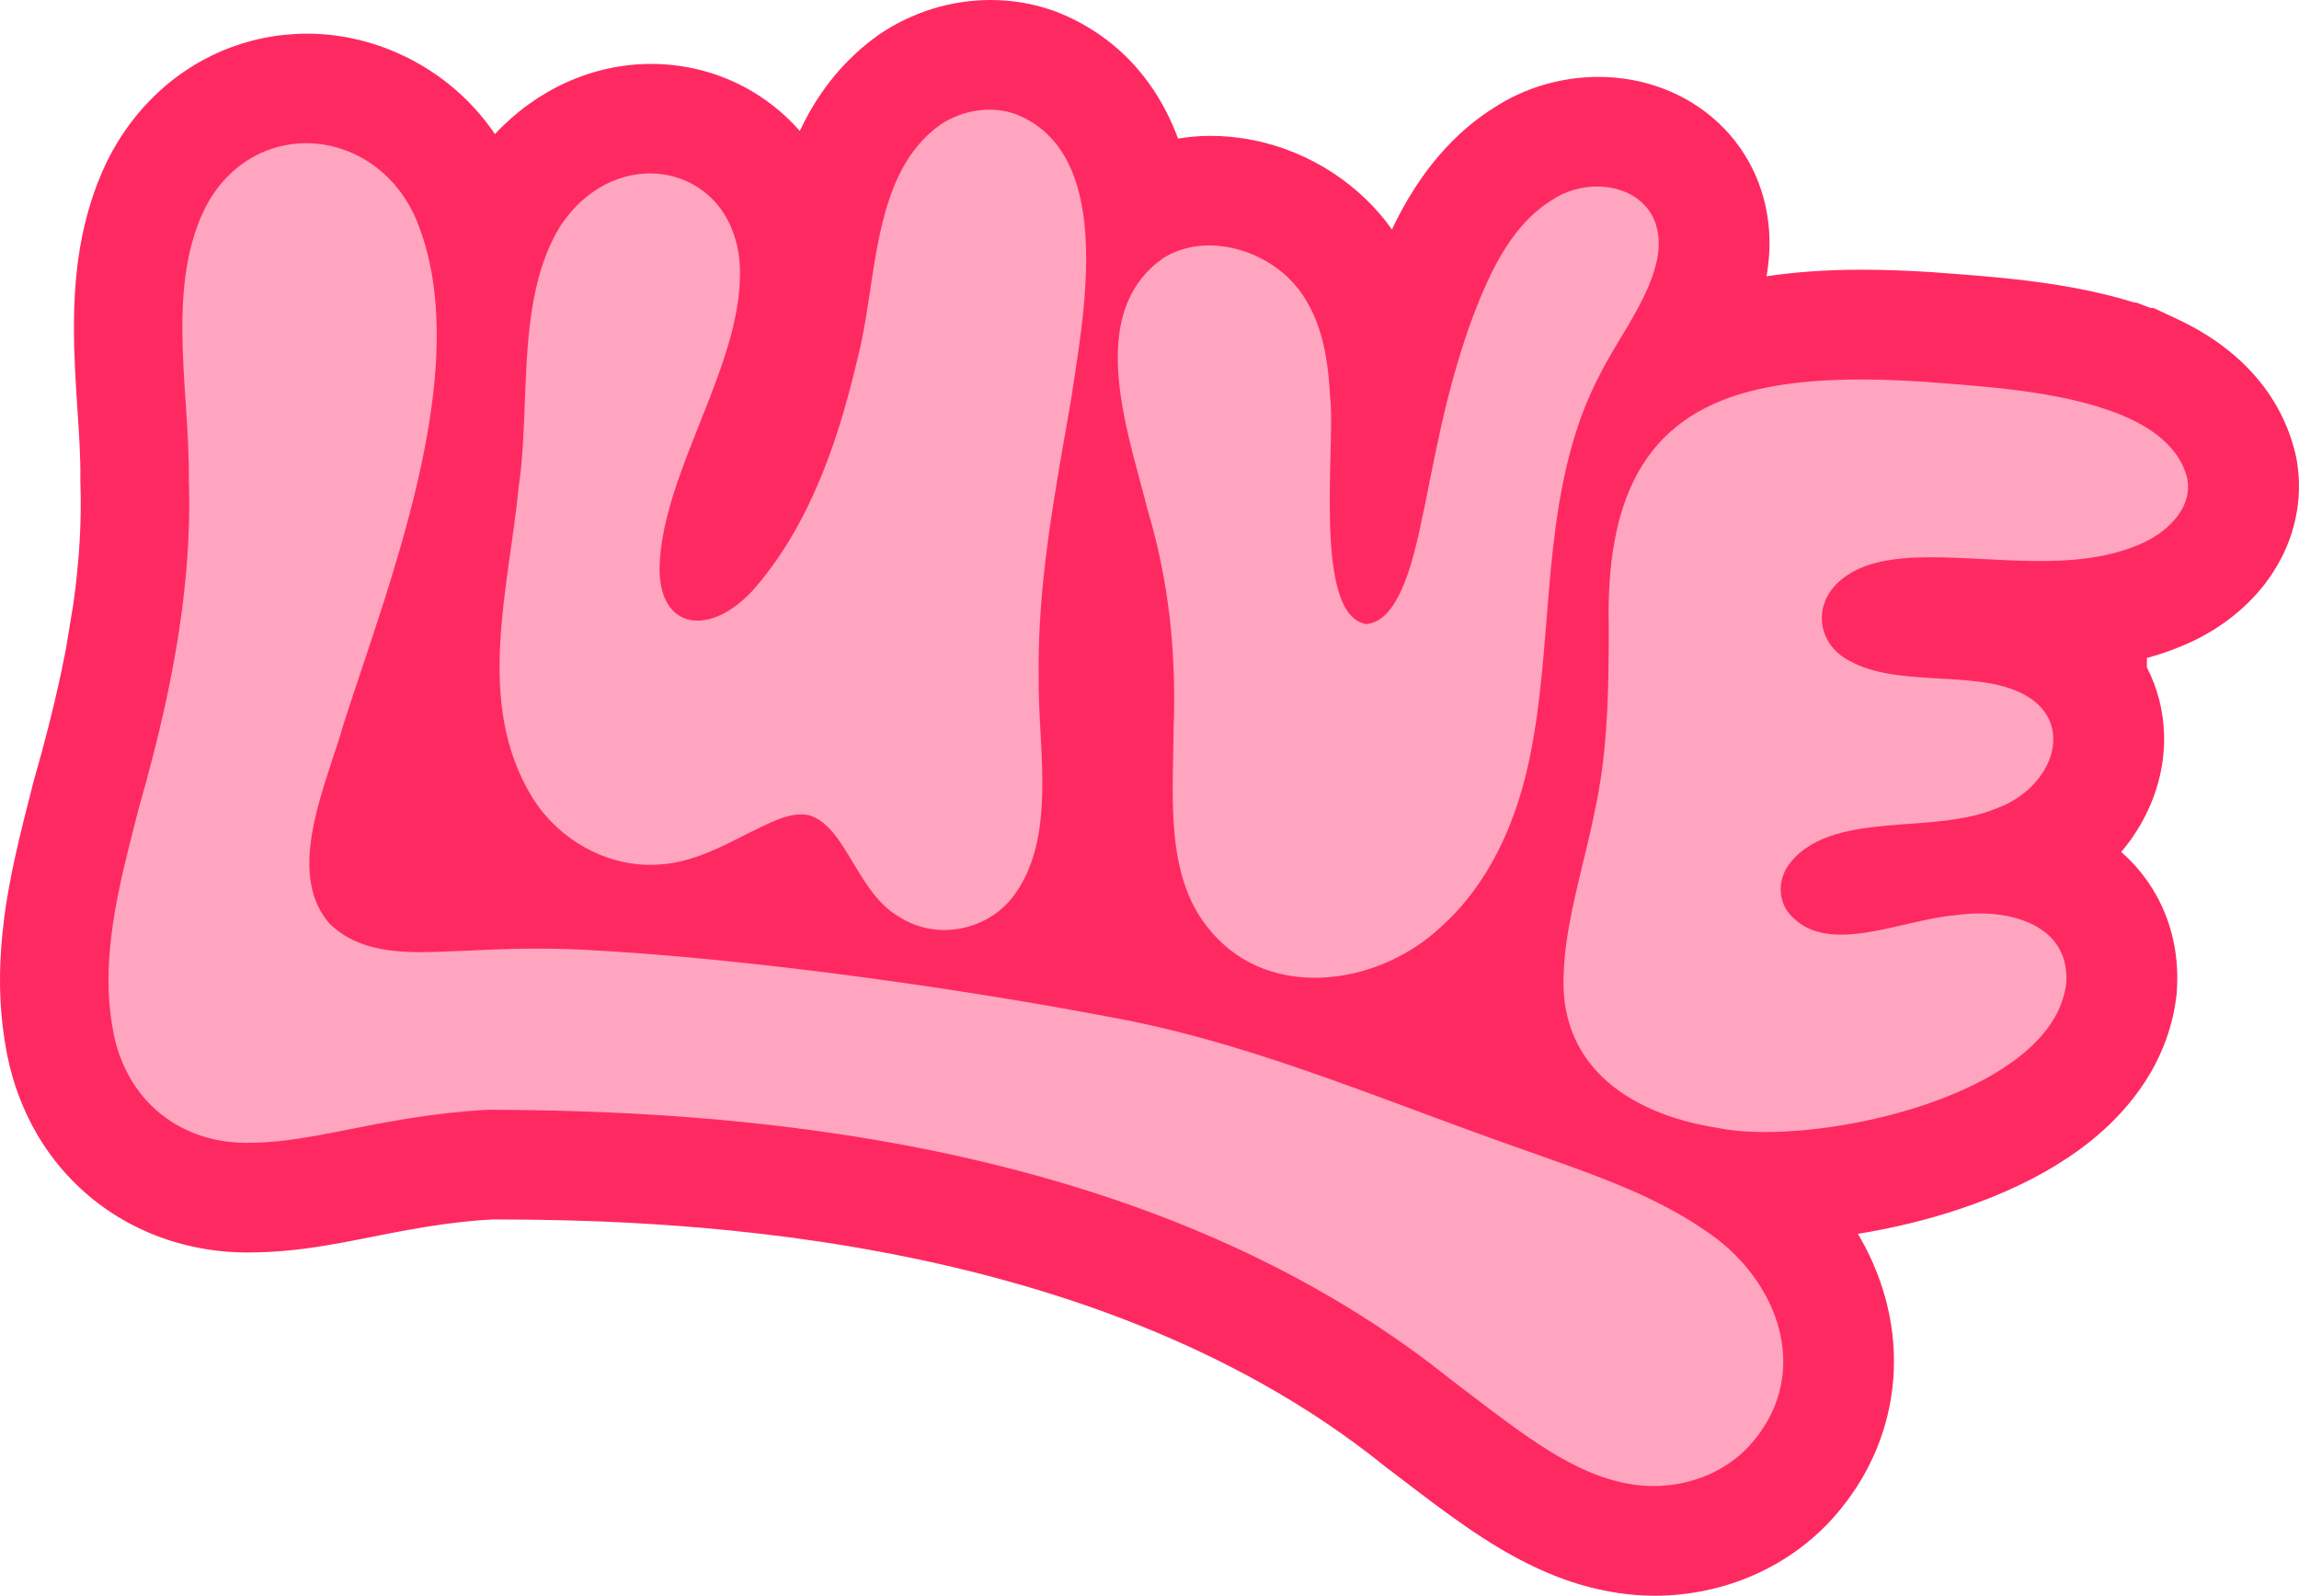 <svg viewBox="0 0 792.74 550.38" xmlns="http://www.w3.org/2000/svg" data-name="Calque 1" id="Calque_1">
  <defs>
    <style>
      .cls-1 {
        fill: #ffa5bf;
      }

      .cls-2 {
        fill: #ff2962;
      }
    </style>
  </defs>
  <path d="M783.9,197.24c-.76,1.17-1.51,2.25-2.28,3.31l-.11.16c-7.96,10.6-18.05,16.9-25.13,20.32l-.44.2c-5.25,2.46-10.51,4.32-15.64,5.73v3.25c3.66,7.11,5.7,14.98,5.92,23.22.39,14.38-4.93,28.78-14.78,40.43.74.66,1.48,1.34,2.21,2.03.91.9,1.84,1.86,2.73,2.85l.28.32c1.61,1.84,2.99,3.64,4.27,5.51,7.28,10.68,10.63,23.54,9.69,37.2l-.06.95-.11.95c-.72,5.94-2.22,11.77-4.49,17.33-.77,1.92-1.69,3.91-2.66,5.83-.47.91-.96,1.81-1.47,2.71l-.24.39c-1.13,1.97-2.36,3.89-3.66,5.7-12.6,17.88-33.56,31.81-62.26,41.4-11.17,3.73-23.14,6.62-35.04,8.54.72,1.2,1.59,2.71,2.51,4.47,16.38,31.37,12.3,67.02-10.67,93.08l-.11.13c-15.33,17.24-37.86,27.13-61.79,27.13-5.64,0-11.3-.57-16.79-1.67-15.55-2.99-31.1-10.18-48.89-22.59-7.06-4.88-14.15-10.3-21-15.53-2.02-1.54-4.05-3.09-6.11-4.65l-.41-.32-.43-.35c-103.6-83.17-255.45-84.45-306.93-84.68-2.21.13-4.06.25-5.8.39-7.45.65-15.44,1.75-23.69,3.28l-.44.08c-1.76.3-3.56.63-5.36.99l-.24.05c-2.06.41-4.14.82-6.21,1.23l-5.7,1.12-4.93.93c-7.92,1.45-18.35,3.12-28.99,3.28-1.06.05-2.13.06-3.17.06-22.64,0-43.62-8.32-59.11-23.41-5.23-5.06-9.78-10.87-13.53-17.27-1.29-2.21-2.44-4.38-3.48-6.6-1.07-2.25-2.03-4.51-2.85-6.7-.9-2.43-1.65-4.69-2.28-6.93-.65-2.25-1.21-4.6-1.7-6.95l-.06-.32c-.63-3.23-1.15-6.54-1.58-10.08l-.02-.16c-1.32-11.56-1.15-23.57.54-36.61v-.11l.36-2.65c.44-3.1.91-6.03,1.47-8.93,1.99-10.9,4.65-21.28,7.22-31.34l1.17-4.62.14-.5c.87-3.06,1.73-6.11,2.57-9.18.85-3.18,1.65-6.24,2.44-9.31,1.39-5.48,2.55-10.37,3.56-14.94.24-1.13.49-2.25.74-3.37.39-1.91.79-3.83,1.15-5.73l.05-.2c.17-.85.33-1.72.5-2.57l2.5-15.16c.13-.91.25-1.83.36-2.76l.03-.27c.25-1.84.49-3.7.68-5.56.22-2,.41-4.02.6-6.03.8-9.31,1.07-18.43.77-27.1l-.03-.87.02-.85c.08-7.14-.47-15.58-.96-23.02l-.03-.33c-1.2-18.26-2.58-38.98,1.51-59.65.47-2.38,1.06-4.9,1.73-7.4,1.02-3.83,2.22-7.5,3.54-11.03l.09-.2c1.06-2.76,2.16-5.29,3.36-7.75l.19-.38c3.84-7.63,8.7-14.49,14.43-20.42,14.49-14.92,33.81-23.13,54.42-23.13s41.31,8.78,56.07,24.06c2.1,2.17,4,4.38,5.75,6.65,1.04,1.32,1.97,2.62,2.85,3.92,14.32-15.35,33.67-24.2,53.88-24.2,12.48,0,24.66,3.36,35.23,9.72,1.67,1.02,3.17,2,4.57,3.02,3.14,2.24,6.13,4.81,8.89,7.64l.13.11c.82.87,1.64,1.75,2.41,2.65.99-2.11,2.05-4.14,3.15-6.14.46-.8.93-1.61,1.4-2.39l.14-.25c3.54-5.83,7.67-11.14,12.32-15.77.55-.57,1.07-1.07,1.64-1.59l.17-.17c2.44-2.28,5.09-4.47,7.88-6.49l.63-.46.65-.43c11.34-7.51,24.42-11.49,37.84-11.49,7.37,0,14.59,1.21,21.44,3.62l.61.2.61.24c9.75,3.8,18.34,9.48,25.48,16.92,7.15,7.47,12.67,16.48,16.48,26.81,3.67-.6,7.4-.93,11.19-.93,19.82,0,39.45,8.05,53.85,22.1,3.23,3.14,6.14,6.55,8.71,10.19.41-.88.85-1.76,1.28-2.65l.16-.32c2.73-5.42,5.77-10.52,9.06-15.17,7.03-9.91,15.22-17.87,24.37-23.65,10.56-7,23.4-10.84,36.27-10.84,15.83,0,30.55,5.64,41.45,15.86l.46.43.33.35c.61.58,1.17,1.15,1.72,1.73.44.49.91.99,1.39,1.54l.13.14c2.54,2.93,4.77,6.16,6.66,9.59l.14.27c2.35,4.38,4.13,9.11,5.28,14.04l.11.55c.63,2.9,1.04,5.67,1.24,8.51l.03.47c.33,4.98,0,10.04-.9,15.3,9.88-1.51,20.72-2.27,32.85-2.27,7.59,0,15.68.28,24.72.87l.77.06c1.97.16,4.14.33,6.49.5,16.2,1.24,40.35,3.1,61.92,9.88h.72l4.93,1.89h1.02l7.63,3.56c1.32.61,2.76,1.29,4.33,2.13,2.36,1.21,4.65,2.54,6.82,3.91,3.26,2.08,6.25,4.3,9.03,6.68,1.67,1.42,3.26,2.9,4.73,4.44,8.15,8.4,13.63,18.21,16.31,29.19l.41,1.84.19,1.02c2.21,13.16-.68,26.7-8.08,38.19l-.03.05Z" class="cls-2"></path>
  <g>
    <path d="M370.83,62.27c-1.94-5.78-4.76-10.92-8.76-15.06-3.2-3.32-7.12-6.02-11.94-7.89-8.33-2.91-18.07-1.5-25.92,3.7-1.48,1.07-2.87,2.21-4.16,3.42-.33.32-.65.61-.96.93-2.62,2.62-4.82,5.51-6.71,8.63-.28.47-.57.95-.83,1.43-2.28,4.06-4.08,8.49-5.53,13.14-.63,2.05-1.21,4.13-1.73,6.24-1.1,4.49-1.99,9.12-2.76,13.79-.16.93-.3,1.86-.46,2.8l-.85,5.58c-.28,1.86-.57,3.72-.84,5.55-.43,2.76-.87,5.48-1.34,8.13-.63,3.56-1.32,7.01-2.17,10.29-1.04,4.47-2.17,9-3.4,13.5-.49,1.8-.99,3.61-1.53,5.4-1.31,4.51-2.74,9-4.33,13.42-3.15,8.89-6.88,17.55-11.37,25.77-.44.82-.9,1.64-1.37,2.44-2.32,4.06-4.85,8-7.59,11.78-2.19,3.01-4.54,5.94-7.03,8.74-.39.43-.8.84-1.2,1.21-9.12,9.04-18.97,11.17-24.97,6.35-.35-.28-.68-.58-.99-.91-.8-.82-1.53-1.78-2.14-2.88-.24-.44-.47-.9-.69-1.39-1.21-2.8-1.87-6.36-1.83-10.7.2-8.33,2.17-16.98,4.98-25.79.33-1.04.66-2.06,1.01-3.1.36-1.04.72-2.08,1.09-3.14.36-1.04.74-2.08,1.13-3.12.38-1.06.77-2.1,1.17-3.15.2-.52.41-1.04.6-1.56,2.62-6.81,5.44-13.66,8.03-20.47.99-2.62,1.97-5.23,2.88-7.83.55-1.56,1.09-3.12,1.58-4.68.85-2.58,1.61-5.17,2.28-7.74.14-.5.27-1.02.39-1.53.5-2.05.96-4.08,1.32-6.1.47-2.54.82-5.03,1.02-7.52.09-.99.16-1.99.19-2.96.32-5.91-.39-11.19-1.92-15.77-.17-.55-.38-1.1-.58-1.62-.39-1.06-.85-2.08-1.34-3.06-.5-.99-1.06-1.95-1.62-2.85-1.15-1.8-2.46-3.43-3.88-4.88-1.24-1.28-2.55-2.39-3.95-3.37-.65-.47-1.29-.91-1.97-1.31-14.04-8.46-34.46-4.81-46.78,14.07l-.16.25c-.47.79-.93,1.59-1.35,2.39-9.99,18.59-9.88,42.19-10.84,64.48-.2,4.85-.46,9.63-.88,14.29-.17,1.86-.36,3.7-.6,5.53-.11.91-.24,1.81-.36,2.71-3.48,35.43-15.06,74.38,4.33,106.63,1.07,1.78,2.25,3.48,3.53,5.1.65.82,1.31,1.61,2,2.38,9.85,10.97,24.53,17.53,39.34,16.16,10.68-.74,20.92-6.1,30.12-10.81,6.81-3.2,13.94-7.52,20.76-6.14,2.43.72,4.52,2.14,6.43,4,2.24,2.17,4.19,4.96,6.11,8.02,1.92,3.06,3.8,6.36,5.86,9.58.58.91,1.18,1.83,1.81,2.71.61.9,1.26,1.76,1.92,2.62s1.35,1.67,2.08,2.46c.36.39.72.79,1.1,1.17,1.87,1.87,3.95,3.53,6.32,4.81,11.33,7.12,26.85,4.96,36.22-4.41.8-.79,1.56-1.64,2.27-2.55,1.84-2.39,3.39-4.93,4.65-7.58v-.02c.38-.76.71-1.53,1.02-2.3.17-.39.33-.79.47-1.18.3-.79.58-1.58.84-2.38,6.22-19.08,1.87-42.76,2.11-62.23-.09-6.18.05-12.3.38-18.42.11-1.91.22-3.8.36-5.7.14-1.94.32-3.89.47-5.83.19-1.91.38-3.8.57-5.67.2-1.94.44-3.88.66-5.81.24-1.89.47-3.78.72-5.67.13-.96.27-1.94.39-2.9.41-2.85.82-5.7,1.26-8.54,0-.02.02-.03,0-.05.6-3.8,1.21-7.59,1.84-11.39.02-.02,0-.03,0-.03.49-2.85.98-5.7,1.47-8.57,0,0,.02,0,0-.02,1.01-5.72,2.02-11.45,3.01-17.22.49-3.25,1.06-6.84,1.62-10.65.02-.02,0-.02,0-.02,3.02-19.79,6.4-45.96-.09-65.16v.03ZM609.18,447.48c-.52-1.01-1.09-1.99-1.67-2.96s-1.2-1.94-1.84-2.87c-.98-1.42-2.02-2.8-3.12-4.16-1.1-1.34-2.27-2.65-3.5-3.91-3.26-3.37-6.95-6.43-10.98-9.09-3.69-2.57-7.53-4.9-11.49-7.06-1.31-.72-2.63-1.42-3.97-2.1,0-.02-.02,0-.02,0-1.34-.69-2.68-1.35-4.03-2-.68-.33-1.35-.65-2.05-.96-1.35-.65-2.74-1.26-4.13-1.86-.93-.4-.93-.4-.02,0-6.22-2.73-12.59-5.18-19-7.52-7.11-2.6-14.26-5.06-21.27-7.59-8.26-2.9-16.53-5.94-24.8-9-5.5-2.05-11.03-4.1-16.54-6.14-30.41-11.26-61-22.18-92.04-28.33-57.63-11.22-132.26-21.54-188.21-24.39-12.71-.58-25.14-.38-37.78.3-16.32.44-36.3,3.25-49.04-9.22-2.66-3.02-4.44-6.41-5.55-10.07-2.65-8.76-1.37-18.98,1.2-29.16v-.02c.41-1.56.82-3.12,1.26-4.66.16-.52.32-1.04.46-1.56.46-1.54.93-3.09,1.42-4.62.32-1.02.65-2.03.98-3.04,1.8-5.51,3.61-10.82,4.98-15.61,3.01-9.41,6.52-19.69,10.1-30.55,1.35-4.06,2.69-8.22,4.03-12.43.9-2.8,1.78-5.64,2.65-8.49.02,0,0-.02,0-.02,1.92-6.28,3.77-12.68,5.49-19.12,6.69-25.03,11.3-50.81,9.51-74.05,0-.14-.02-.27-.03-.41-.61-7.75-1.95-15.2-4.17-22.26-.74-2.38-1.59-4.69-2.54-6.98-.46-1.07-.96-2.11-1.48-3.12-.79-1.51-1.64-2.95-2.55-4.32-.6-.91-1.23-1.78-1.89-2.63-.98-1.28-2.02-2.47-3.1-3.59-15.44-15.99-40.43-17.05-56.13-.87-2.98,3.07-5.62,6.77-7.8,11.11-.76,1.54-1.43,3.14-2.06,4.73-.91,2.41-1.7,4.85-2.38,7.36-.44,1.65-.82,3.32-1.17,5.03-3.15,15.9-1.97,33.27-.85,50.15.58,8.87,1.15,17.6,1.06,25.92.36,10.65,0,21.24-.91,31.76-.19,2.22-.41,4.44-.66,6.66-.24,2.22-.5,4.44-.8,6.65-.28,2.22-.6,4.43-.93,6.63-.17,1.1-.35,2.21-.52,3.31-.35,2.19-.72,4.38-1.1,6.55-.02.02-.02.03-.02.05-.39,2.21-.8,4.4-1.24,6.59-.43,2.17-.87,4.36-1.32,6.54-.25,1.1-.49,2.21-.72,3.31-1.2,5.45-2.51,10.89-3.88,16.31-.83,3.25-1.69,6.49-2.57,9.74-.87,3.23-1.78,6.46-2.69,9.69-2.79,10.98-5.72,21.99-7.74,33.04-.44,2.44-.85,4.9-1.2,7.34v.02c-1.4,9.91-1.91,19.82-.77,29.78.28,2.39.65,4.81,1.12,7.2.3,1.45.65,2.87,1.04,4.25.39,1.39.85,2.73,1.34,4.03.5,1.31,1.04,2.58,1.62,3.81.6,1.24,1.23,2.44,1.91,3.59,2.05,3.47,4.47,6.57,7.26,9.28,8.79,8.6,21.03,13.22,34.99,12.67,7.34-.08,15.19-1.23,23.14-2.68,1.58-.3,3.15-.6,4.74-.9.38-.08.76-.16,1.13-.22,3.53-.69,7.06-1.42,10.56-2.08,2.13-.43,4.25-.82,6.35-1.18,9.88-1.83,19.13-3.06,27.33-3.77,2.74-.24,5.36-.43,7.86-.54h.24c77.31.35,224.72,7.26,331.54,93.02,8.96,6.79,17.52,13.5,25.9,19.32,11.61,8.1,23.05,14.32,34.55,16.5,15.61,3.18,32.52-1.65,43.04-13.49,13.82-15.68,13.85-34.66,5.48-50.64h0Z" class="cls-1"></path>
    <path d="M571.18,90.47c-.09.38-.19.74-.28,1.12-.14.57-.28,1.12-.47,1.67-2.55,8.57-7.96,17.24-12.38,24.61-5.55,9.12-10.48,18.59-13.85,28.83-12.32,36.5-9.01,76.13-16.45,113.31-1.09,5.55-2.49,11.09-4.25,16.51-.65,2.05-1.35,4.06-2.13,6.07-.5,1.34-1.02,2.66-1.59,3.97-.55,1.31-1.12,2.62-1.73,3.91-4.52,9.67-10.41,18.64-17.99,26.2-1.01,1.01-2.03,1.99-3.1,2.95-20.54,19.43-55.85,25.41-76.74,4.52-.95-.95-1.86-1.94-2.74-2.99-2.14-2.49-3.94-5.14-5.45-7.91-2.02-3.72-3.51-7.66-4.63-11.77-.22-.84-.43-1.65-.61-2.51-.17-.71-.32-1.43-.46-2.16-.11-.52-.2-1.06-.3-1.58-.02-.02-.02-.03-.02-.05-.19-1.06-.35-2.11-.5-3.17-1.83-13.14-.91-27.33-.83-40.66.06-1.76.11-3.54.14-5.31.09-4.96.06-9.86-.13-14.75-.06-1.86-.16-3.72-.27-5.58-.33-5.92-.9-11.8-1.72-17.66-.38-2.71-.8-5.4-1.28-8.1-.11-.66-.22-1.31-.36-1.95-.13-.71-.25-1.42-.41-2.14-.52-2.69-1.1-5.4-1.75-8.11-.96-4.06-2.05-8.13-3.28-12.23-1.42-5.69-3.21-11.99-4.9-18.56-.41-1.65-.84-3.31-1.23-4.98-.13-.57-.25-1.12-.39-1.69-.25-1.12-.5-2.24-.76-3.36-.24-1.13-.47-2.25-.69-3.39v-.02c-.44-2.25-.84-4.52-1.17-6.77-.16-1.13-.3-2.27-.44-3.4-.13-1.12-.24-2.24-.33-3.36-.63-7.86-.27-15.49,1.87-22.36l.38-1.13c.9-2.62,2.06-5.1,3.54-7.45.63-1.01,1.32-2,2.08-2.95.25-.32.5-.63.77-.95.41-.47.82-.93,1.24-1.39.14-.14.27-.28.43-.43.28-.3.58-.6.9-.88,1.23-1.17,2.57-2.27,4.03-3.31,13.28-8.48,32.12-4.19,43.48,6.88,2.41,2.35,4.49,5.01,6.1,7.92,2.06,3.39,3.64,7.12,4.82,11.12.41,1.34.76,2.71,1.07,4.1,1.12,4.85,1.75,10.02,2.08,15.36.05.76.09,1.53.13,2.3.46,3.53.41,9.22.25,15.94-.05,2.22-.11,4.55-.17,6.95-.02.61-.03,1.23-.05,1.86-.17,8.48-.28,17.74.3,26.15v.02c.3,4.16.76,8.11,1.47,11.67.32,1.53.66,2.98,1.06,4.33.27.9.55,1.76.87,2.58.17.43.33.82.49,1.21.35.77.71,1.5,1.09,2.17,1.76,3.02,4.06,5.03,7.06,5.55,2.47-.14,4.63-1.28,6.54-3.07.32-.3.63-.63.93-.96s.6-.69.88-1.07c.3-.36.58-.76.85-1.15.14-.2.28-.41.41-.61.27-.43.54-.85.79-1.29.27-.44.52-.9.76-1.37.13-.24.25-.47.36-.71.24-.47.47-.96.69-1.47.24-.49.46-.99.66-1.51.22-.52.43-1.04.63-1.56,1.48-3.83,2.68-7.99,3.66-11.94.35-1.39.66-2.73.96-4.03.06-.24.11-.47.16-.69.3-1.32.57-2.58.8-3.77.14-.65.28-1.28.39-1.87.27-1.2.49-2.28.71-3.23,2.54-12.65,4.99-25.54,8.24-38.27.71-2.79,1.47-5.58,2.25-8.37.54-1.86,1.07-3.72,1.64-5.56,1.42-4.63,2.96-9.23,4.65-13.74.68-1.81,1.39-3.61,2.11-5.39.38-.88.74-1.78,1.12-2.66,1.13-2.65,2.33-5.25,3.61-7.81,1.78-3.51,3.8-7,6.11-10.29,3.86-5.45,8.51-10.34,14.07-13.75,9.59-6.59,23.55-6.41,31.29.85.22.22.44.43.65.65.22.24.43.46.63.69.8.93,1.53,1.95,2.13,3.07.76,1.4,1.35,2.95,1.73,4.65.24,1.02.41,2.1.49,3.21l.02.24c.16,2.6-.11,5.28-.71,7.97l-.03.04Z" class="cls-1"></path>
    <path d="M751.73,176.72c-.28.44-.58.88-.9,1.31-2.87,3.83-7.07,6.9-11.31,8.95-24.23,11.33-53.66,4.22-80.16,5.36-8.35.5-17.02,1.91-23.76,7.03-.63.47-1.21.96-1.75,1.47-.27.25-.54.52-.79.79-1.26,1.31-2.27,2.73-3.02,4.19l-.02.02c-.3.6-.57,1.18-.79,1.78-.13.32-.22.61-.32.91-1.76,5.69-.22,11.83,4.33,16.21,1.51,1.45,3.36,2.71,5.51,3.7,2.33,1.23,4.9,2.16,7.63,2.88,1.09.28,2.21.54,3.34.76s2.3.43,3.48.6c.58.08,1.18.16,1.78.24,1.2.14,2.39.28,3.62.39,2.43.24,4.9.39,7.39.55,4.35.25,8.71.47,12.89.87,1.2.11,2.36.24,3.51.39.58.06,1.17.14,1.75.24,3.4.5,6.63,1.23,9.53,2.3,3.45,1.23,6.22,2.82,8.37,4.68q1.43,1.24.02,0c9.31,7.99,7.03,20.73-2.03,29.37-3.02,2.88-6.82,5.31-11.19,6.95-.65.27-1.29.52-1.94.76s-1.29.46-1.95.68c-9.14,2.96-19.16,3.5-29.74,4.27-13.09,1.06-27.52,2.44-36.19,11.26-.9.91-1.73,1.91-2.49,2.98-.07.11-.13.22-.2.33-.33.54-.64,1.07-.9,1.63-1.5,3.18-1.83,6.62-.91,9.85.35,1.21.85,2.39,1.54,3.51.58.8,1.2,1.53,1.83,2.19,13.08,13.63,38.17.93,56.56-.46,11.15-1.7,24.89-.06,32.45,7.4.3.28.58.58.85.88.54.6,1.04,1.24,1.5,1.92,2.36,3.45,3.61,7.85,3.23,13.31-.32,2.63-.98,5.17-1.97,7.61-.39.98-.84,1.94-1.32,2.88-.24.47-.5.93-.77,1.4-.54.93-1.12,1.84-1.75,2.73-20.31,28.93-86.59,41.12-114.54,35.21-15.5-2.41-29.9-8.07-39.78-17.68-.57-.57-1.1-1.12-1.64-1.69-.27-.3-.52-.58-.79-.88-1.54-1.76-2.96-3.65-4.22-5.66-.2-.33-.41-.68-.61-1.01-1.4-2.39-2.57-4.95-3.51-7.67-.66-1.95-1.2-3.99-1.61-6.13-.76-3.99-1.02-8.29-.76-12.92.13-3.39.46-6.85.93-10.35.17-1.17.35-2.35.54-3.51.09-.6.2-1.18.3-1.78,1.35-7.67,3.26-15.49,5.1-23.11.3-1.18.57-2.35.85-3.51,1.12-4.65,2.17-9.22,3.04-13.61,3.97-18.32,4.62-36.54,4.74-55.05.02-2.63.03-5.29.03-7.94-.57-22.53,2.73-39.51,9.34-52.15.61-1.17,1.26-2.28,1.92-3.37,2.35-3.84,5.03-7.25,8.05-10.24,1.29-1.28,2.63-2.49,4.05-3.62.47-.38.95-.76,1.43-1.12,1.92-1.45,3.97-2.77,6.1-4,1.61-.9,3.26-1.75,4.98-2.54,1.13-.52,2.3-1.01,3.5-1.48.6-.24,1.2-.46,1.8-.69,1.21-.44,2.46-.85,3.72-1.24.63-.19,1.26-.38,1.91-.57,1.29-.36,2.6-.71,3.92-1.02,16.31-3.89,36.02-4.22,58.37-2.77,15.09,1.29,41.61,2.47,62.15,9.39,1.09.36,2.14.74,3.18,1.13h.02c1.56.58,3.09,1.21,4.55,1.89h.02c.98.46,1.94.91,2.87,1.4,1.4.72,2.76,1.5,4.05,2.32,1.7,1.07,3.28,2.24,4.73,3.5.72.61,1.42,1.26,2.08,1.95,3.29,3.34,5.66,7.26,6.77,11.86l.03.2c.71,4.22-.39,8.07-2.55,11.41v-.02Z" class="cls-1"></path>
  </g>
</svg>
